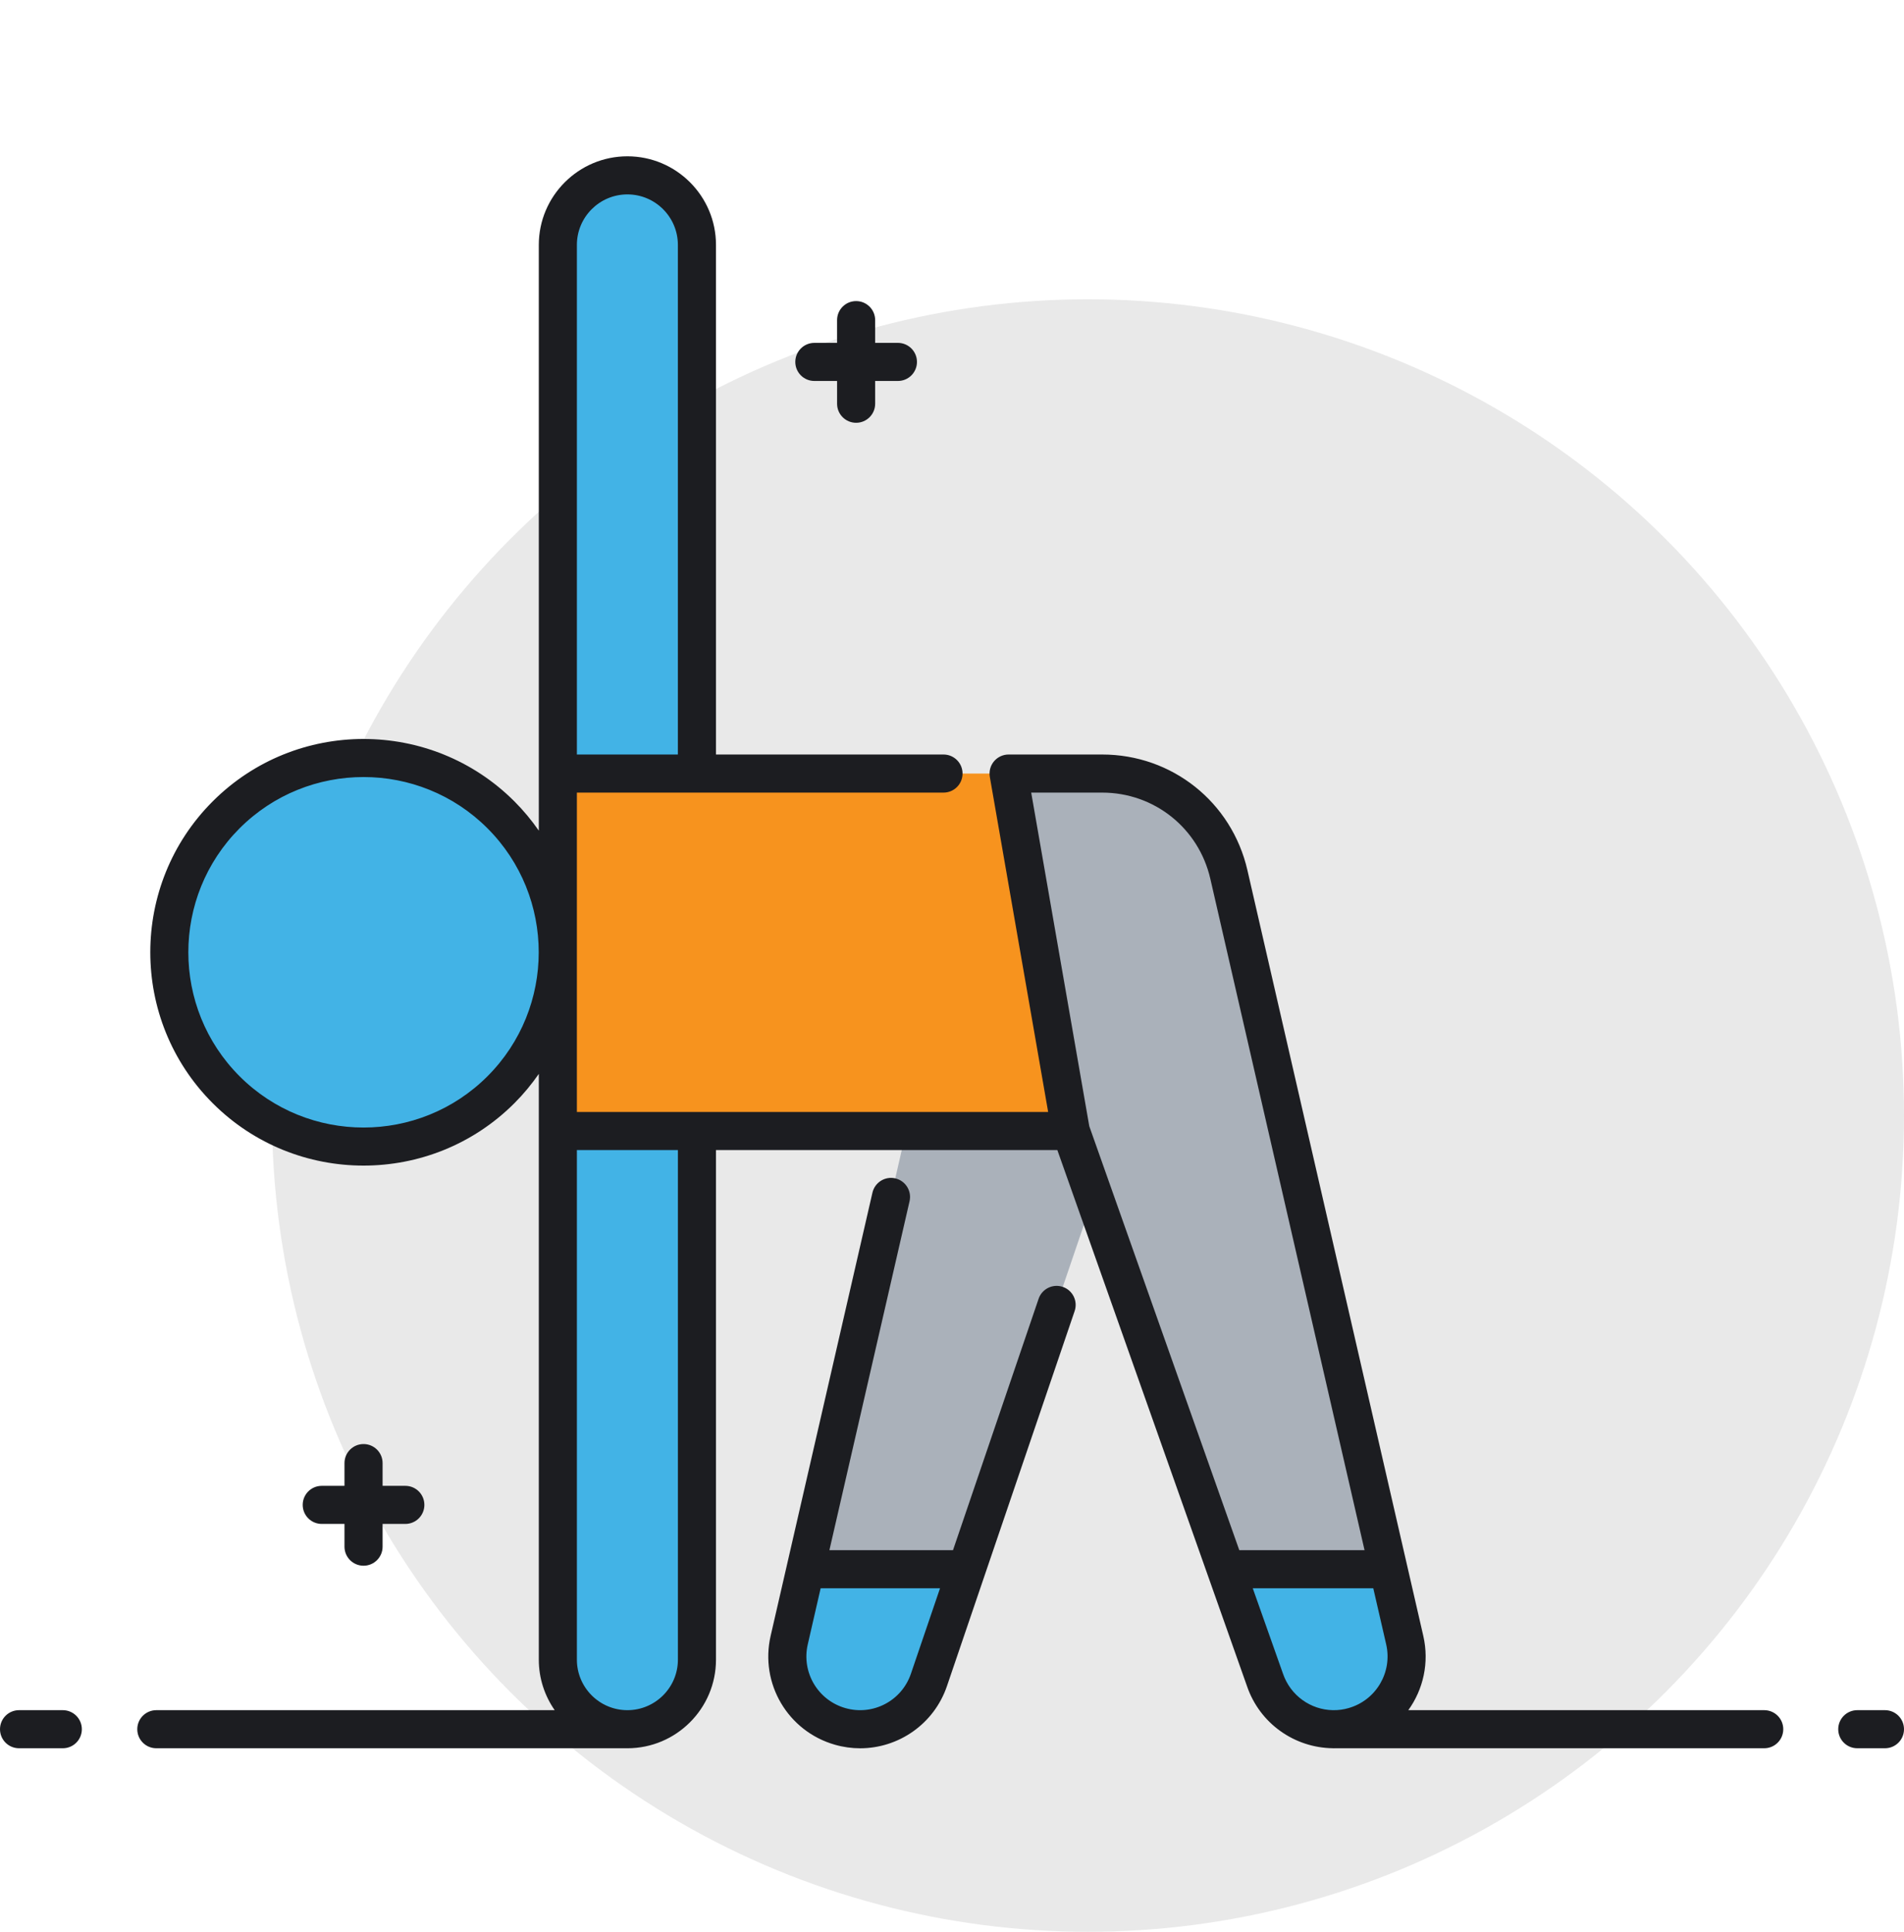 <svg width="70" height="71" viewBox="0 0 70 71" fill="none" xmlns="http://www.w3.org/2000/svg">
<circle cx="40" cy="41" r="30" fill="#E9E9E9"/>
<path d="M13.365 42.144C17.311 42.144 20.509 38.946 20.509 35C20.509 31.055 17.311 27.856 13.365 27.856C9.42 27.856 6.222 31.055 6.222 35C6.222 38.946 9.42 42.144 13.365 42.144Z" fill="#42B3E6"/>
<path d="M37.08 28.431L39.368 41.569H20.509V28.431H37.08Z" fill="#F7931E"/>
<path d="M51.645 60.281L45.179 32.141C44.68 29.97 42.748 28.431 40.52 28.431H37.08L39.368 41.569H33.314L29.014 60.281C28.695 61.669 29.52 63.063 30.889 63.453C32.259 63.842 33.693 63.09 34.152 61.743L40.212 43.953L46.507 61.743C46.966 63.09 48.401 63.842 49.77 63.453C51.14 63.063 51.964 61.669 51.645 60.281Z" fill="#AAB1BA"/>
<path d="M51.046 57.674H45.067L46.507 61.743C46.966 63.09 48.401 63.842 49.77 63.453C51.14 63.063 51.964 61.669 51.645 60.282L51.046 57.674Z" fill="#42B3E6"/>
<path d="M29.613 57.674L29.014 60.282C28.695 61.669 29.52 63.063 30.889 63.453C32.259 63.842 33.693 63.09 34.152 61.743L35.538 57.674H29.613Z" fill="#42B3E6"/>
<path d="M20.509 60.999C20.509 62.411 21.654 63.555 23.066 63.555C24.478 63.555 25.622 62.411 25.622 60.999V41.569H20.509V60.999Z" fill="#42B3E6"/>
<path d="M25.622 9.001C25.622 7.589 24.478 6.445 23.066 6.445C21.654 6.445 20.509 7.589 20.509 9.001V28.431H25.622V9.001Z" fill="#42B3E6"/>
<path d="M29.239 13.302C29.239 12.916 29.552 12.602 29.939 12.602H30.775V11.766C30.775 11.379 31.088 11.066 31.475 11.066C31.862 11.066 32.175 11.379 32.175 11.766V12.602H33.012C33.398 12.602 33.712 12.916 33.712 13.302C33.712 13.689 33.398 14.002 33.012 14.002H32.175V14.839C32.175 15.225 31.862 15.539 31.475 15.539C31.088 15.539 30.775 15.225 30.775 14.839V14.002H29.939C29.552 14.002 29.239 13.689 29.239 13.302ZM13.366 53.074C12.979 53.074 12.665 53.387 12.665 53.773V54.61H11.829C11.442 54.61 11.129 54.923 11.129 55.31C11.129 55.697 11.442 56.01 11.829 56.01H12.665V56.846C12.665 57.233 12.979 57.546 13.366 57.546C13.752 57.546 14.066 57.233 14.066 56.846V56.01H14.902C15.289 56.01 15.602 55.697 15.602 55.31C15.602 54.923 15.289 54.61 14.902 54.61H14.066V53.773C14.066 53.387 13.752 53.074 13.366 53.074ZM39.509 48.186L34.815 61.968C34.339 63.367 33.033 64.256 31.623 64.256C31.317 64.256 31.006 64.214 30.698 64.126C28.968 63.634 27.929 61.877 28.332 60.125L28.928 57.533C28.928 57.533 28.928 57.532 28.928 57.532L32.075 43.835C32.162 43.458 32.538 43.222 32.914 43.309C33.291 43.396 33.526 43.772 33.44 44.148L30.493 56.974H35.037L38.184 47.735C38.309 47.369 38.706 47.173 39.073 47.298C39.438 47.422 39.634 47.82 39.509 48.186ZM34.56 58.374H30.171L29.697 60.438C29.461 61.463 30.069 62.492 31.081 62.779C32.092 63.068 33.151 62.513 33.489 61.517L34.56 58.374ZM2.309 62.855H0.7C0.313 62.855 0 63.169 0 63.555C0 63.942 0.313 64.255 0.7 64.255H2.309C2.696 64.255 3.009 63.942 3.009 63.555C3.009 63.169 2.696 62.855 2.309 62.855ZM65.561 63.555C65.561 63.942 65.248 64.255 64.861 64.255H49.056C49.049 64.255 49.043 64.256 49.036 64.256C49.03 64.256 49.024 64.255 49.019 64.255H49.004C49.001 64.255 48.998 64.254 48.995 64.254C47.601 64.237 46.316 63.353 45.844 61.968L38.873 42.269H26.323V60.999C26.323 62.794 24.862 64.255 23.066 64.255H5.747C5.36 64.255 5.047 63.942 5.047 63.555C5.047 63.169 5.36 62.855 5.747 62.855H20.393C20.026 62.328 19.809 61.688 19.809 60.999V41.569V39.469C19.547 39.848 19.249 40.209 18.912 40.546C17.383 42.076 15.374 42.84 13.366 42.84C11.357 42.84 9.348 42.076 7.819 40.546C4.761 37.488 4.761 32.512 7.819 29.454C10.877 26.395 15.854 26.395 18.912 29.454C19.249 29.791 19.547 30.152 19.809 30.53V28.431V9.001C19.809 7.206 21.27 5.745 23.066 5.745C24.862 5.745 26.323 7.206 26.323 9.001V27.731H34.688C35.075 27.731 35.388 28.044 35.388 28.431C35.388 28.818 35.075 29.131 34.688 29.131H25.623H21.209V40.869H25.623H38.535L36.39 28.551C36.355 28.348 36.411 28.139 36.544 27.981C36.677 27.823 36.873 27.731 37.08 27.731H40.52C43.09 27.731 45.286 29.48 45.861 31.984L52.327 60.125V60.125C52.553 61.108 52.325 62.093 51.776 62.855H64.861C65.248 62.855 65.561 63.168 65.561 63.555ZM17.922 30.443C16.666 29.187 15.016 28.559 13.366 28.559C11.715 28.559 10.065 29.187 8.809 30.443C6.296 32.956 6.296 37.044 8.809 39.557C11.322 42.069 15.409 42.069 17.922 39.557C20.434 37.044 20.434 32.956 17.922 30.443ZM37.912 29.131L40.047 41.391L45.562 56.974H50.167L44.497 32.298C44.068 30.433 42.433 29.131 40.52 29.131H37.912ZM21.209 27.731H24.922V9.001C24.922 7.977 24.09 7.145 23.066 7.145C22.042 7.145 21.209 7.977 21.209 9.001V27.731H21.209ZM24.923 42.269H21.209V60.999C21.209 62.023 22.042 62.855 23.066 62.855C24.09 62.855 24.923 62.023 24.923 60.999V42.269H24.923ZM49.004 62.855C49.004 62.855 49.004 62.855 49.005 62.855H49.021C49.205 62.857 49.393 62.833 49.578 62.779C50.59 62.492 51.198 61.463 50.963 60.438L50.488 58.374H46.057L47.167 61.509C47.444 62.323 48.192 62.842 49.004 62.855ZM69.3 62.855H68.282C67.895 62.855 67.582 63.169 67.582 63.555C67.582 63.942 67.895 64.255 68.282 64.255H69.3C69.687 64.255 70 63.942 70 63.555C70 63.169 69.687 62.855 69.3 62.855Z" fill="#1C1D21"/>
</svg>
